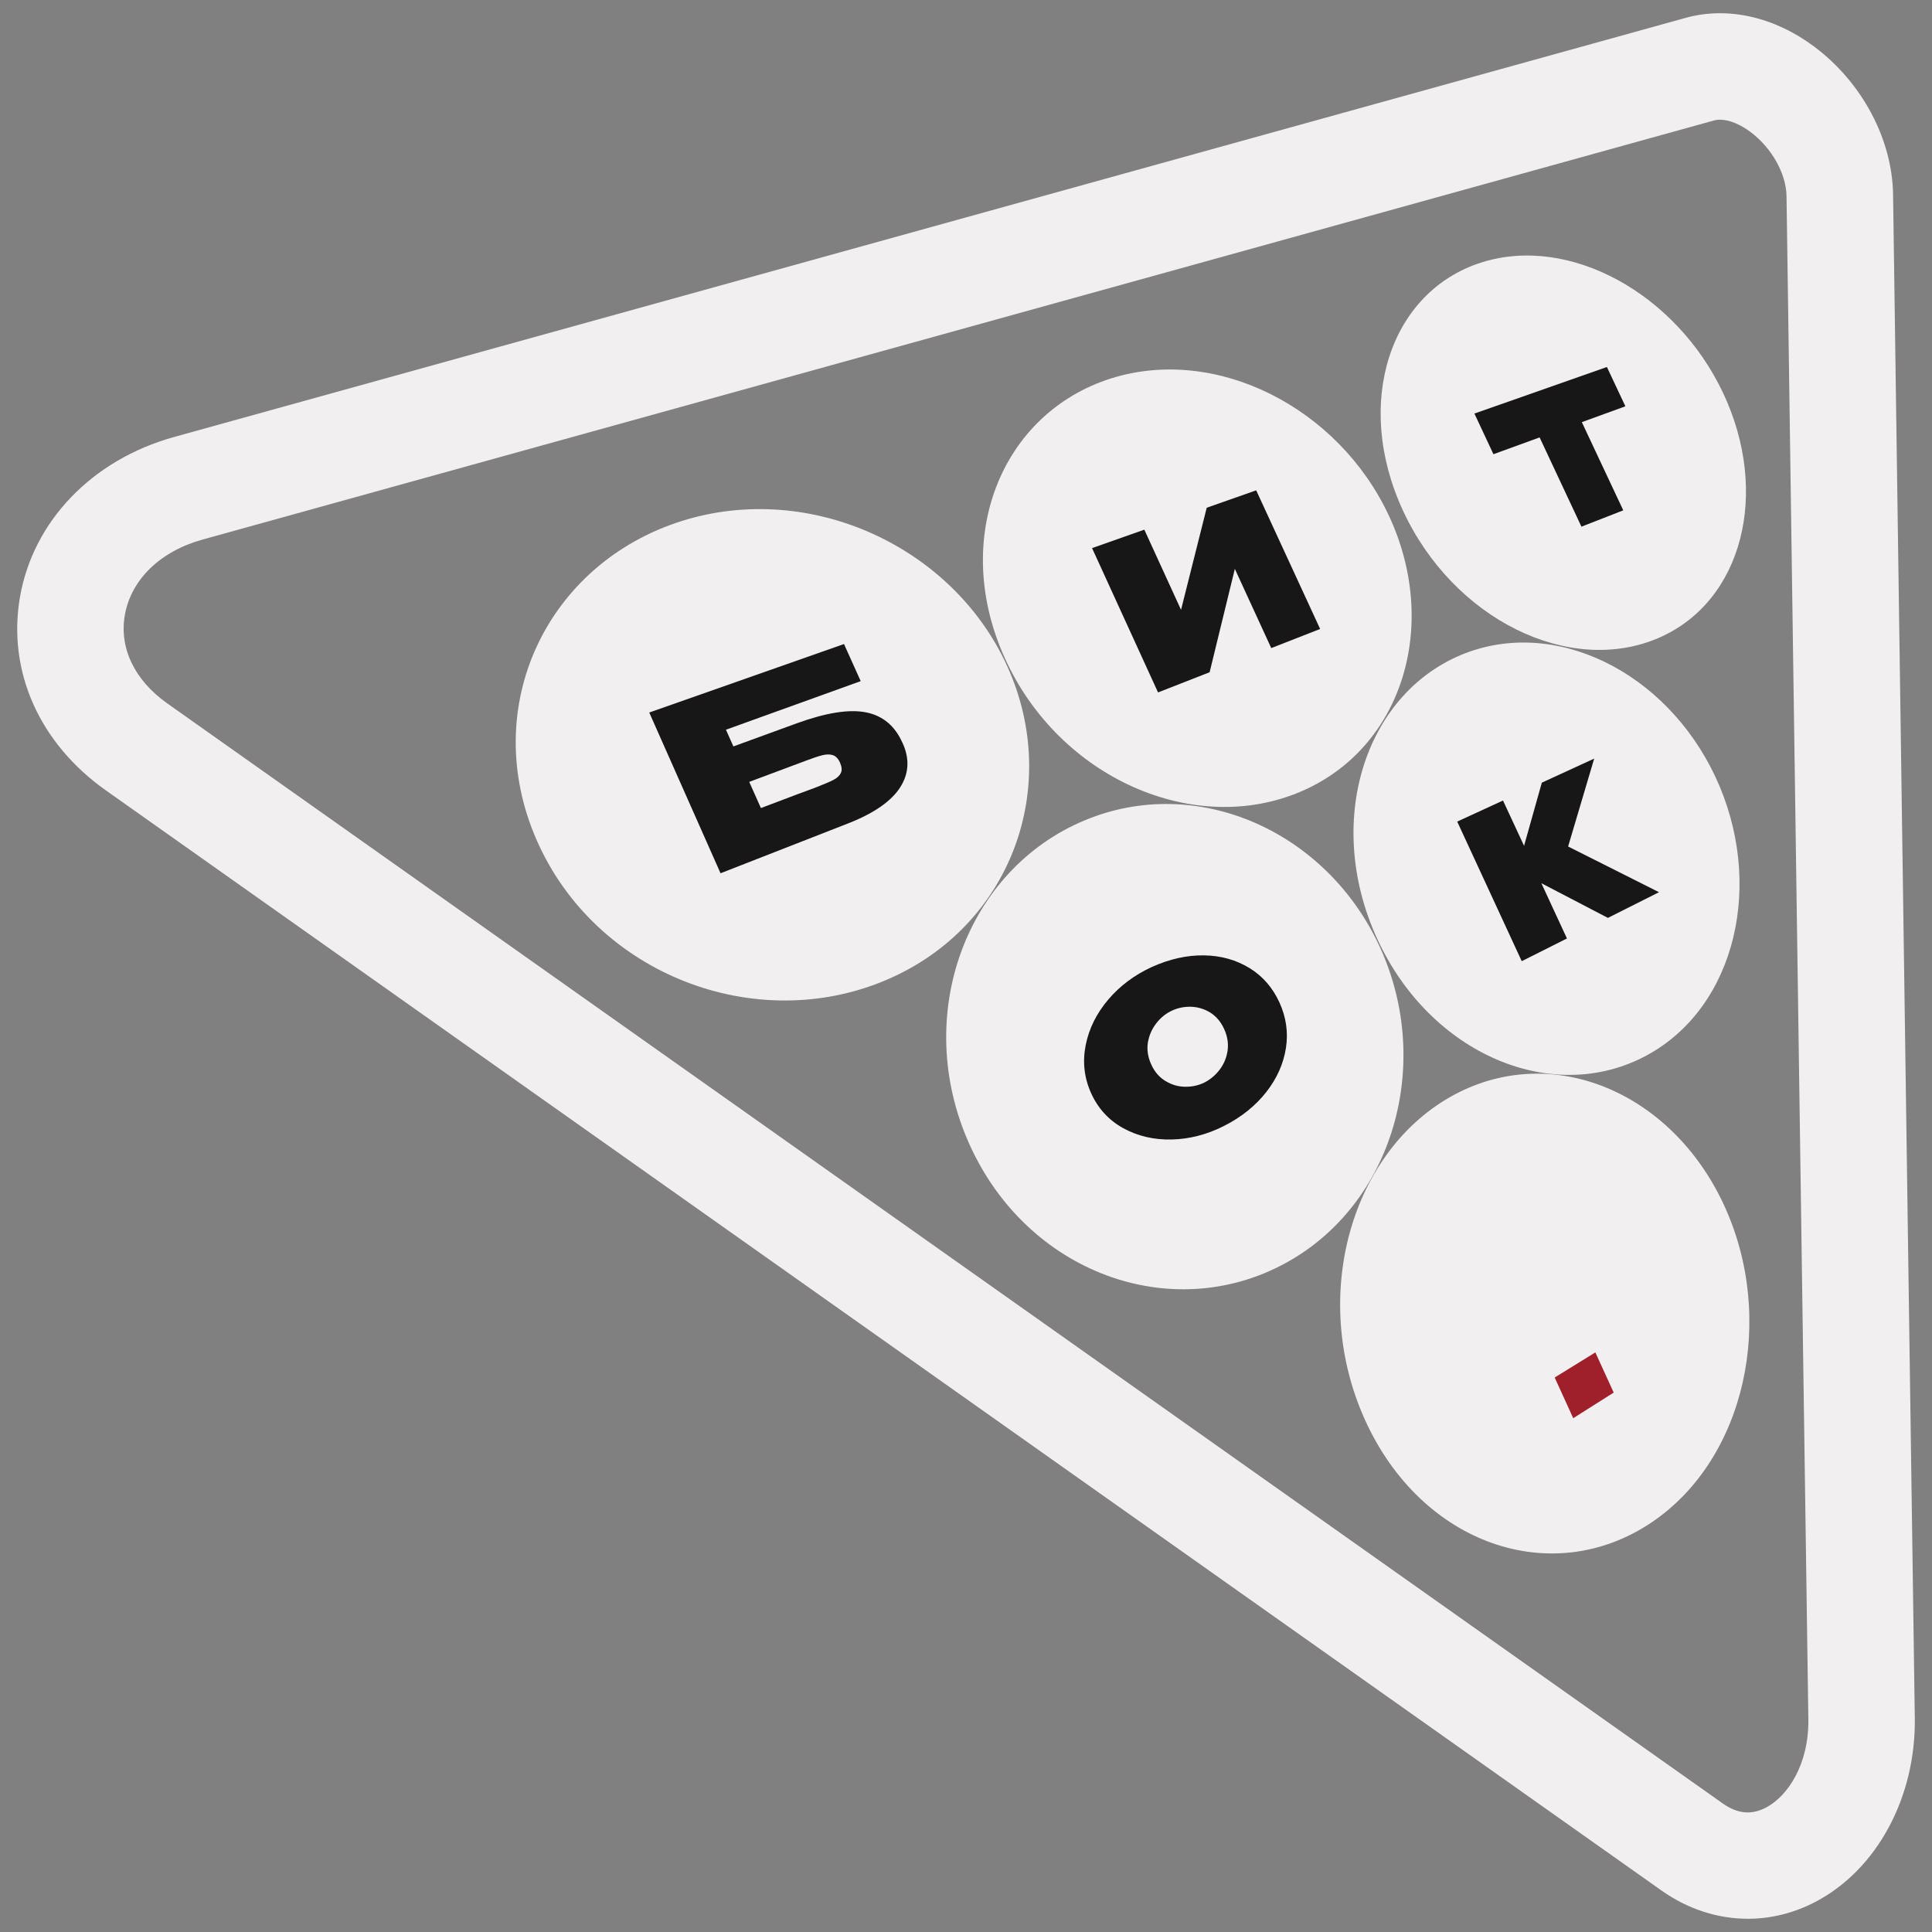 <?xml version="1.0" encoding="UTF-8"?> <svg xmlns="http://www.w3.org/2000/svg" xmlns:xlink="http://www.w3.org/1999/xlink" version="1.1" x="0px" y="0px" viewBox="0 0 2000 2000" style="enable-background:new 0 0 2000 2000;" xml:space="preserve"><rect x="0" y="0" width="2000" height="2000" fill="#808080" stroke="none"/> <style type="text/css"> .st0{display:none;} .st1{fill:#F0EFEF;} .st2{display:inline;} .st3{display:none;fill:#161516;} .st4{display:none;fill:#1B1B1B;} .st5{opacity:0.6;} .st6{fill:#FFFFFF;} .st7{fill:none;stroke:#F0EFEF;stroke-width:4;stroke-miterlimit:10;} .st8{fill:#F1EFEF;} .st9{fill:#171717;} .st10{fill:#9F202A;} </style> <g id="Layer_1" class="st0"> <rect class="st1" width="2000" height="2000"></rect> <g class="st2"> <path class="st3" d="M2026.3,2030.3H-37.6c-19.9,0-36.1-16.1-36.1-36.1V-10.9c0-19.9,16.1-36.1,36.1-36.1h2063.9 c19.9,0,36.1,16.1,36.1,36.1v2005.2C2062.3,2014.2,2046.2,2030.3,2026.3,2030.3z"></path> <path class="st4" d="M1659.8,1306.6H340.2c-19.9,0-36.1-16.1-36.1-36.1v-541c0-19.9,16.1-36.1,36.1-36.1h1319.7 c19.9,0,36.1,16.1,36.1,36.1v541C1695.9,1290.4,1679.8,1306.6,1659.8,1306.6z"></path> <g> <g> <g> <path class="st1" d="M698,959.3c-13.5-8.3-34.8-12.5-63.9-12.5h-62.3v-16.7h-56.7v120h125.6c25.5-0.1,44.8-4.7,57.9-13.7 c13.1-9,19.6-21.5,19.6-37.7v-0.6C718.2,980.6,711.4,967.7,698,959.3z M652.6,1004.3c-2.2,1.9-5.2,3.1-9,3.5 c-3.8,0.4-9.4,0.6-16.8,0.6h-5.6c-1.8,0-5.9,0-12.2-0.1c-6.3-0.1-18.7-0.1-37.2-0.1v-26.1h55c7.4,0,13,0.2,16.8,0.6 c3.8,0.4,6.8,1.5,9,3.3c2.2,1.8,3.3,4.7,3.3,8.9C655.9,999.2,654.8,1002.3,652.6,1004.3z"></path> <path class="st1" d="M726.7,891.8v2.6l61-1.4v-1.2H726.7z M849.4,907.6l-61.6,73.4v-72l-61,1.4v139.7h61l74.9-89.2v89.2h61 V905.9L849.4,907.6z"></path> <path class="st1" d="M1085.9,902.2l-150.5,3.5V941h65.3v109.1h61V941h39.6c1.9-14.2,6.4-27.5,13.1-39.5L1085.9,902.2z"></path> <path class="st1" d="M1405.1,964.4l75.6-71.4c-0.4,0.1-0.9,0.1-1.4,0.1l-73.4,1.7l-49.8,49.2V896l-45.1,1 c10.6,17.3,16.8,37.6,16.8,59.4c0,31-12.5,59.2-32.7,79.7v14.1h61v-63.3l56.5,63.3h72.3L1405.1,964.4z"></path> </g> <rect x="515.1" y="855.4" class="st1" width="56.7" height="74.7"></rect> <g> <g> <path class="st1" d="M1146.1,865.1c-10.5,7.8-19.6,17.4-26.8,28.3l-604.1,13.9v-56.7L1146.1,865.1z"></path> <path class="st1" d="M1450.5,878.7c0,2.8-1.7,5.3-4.4,7.1l-8.3,0.2l-3.8,0.1l-8.3,0.2l-6.6,0.2l-113.4,2.6 c-5.7-7.7-12.3-14.7-19.7-20.8l133.1,3.1l5.9,0.1l8.9,0.2l4,0.1l8.9,0.2C1449.1,873.8,1450.5,876.2,1450.5,878.7z"></path> <path class="st1" d="M1484.9,879c0,3.3-2.6,6.1-5.8,6.2l-26.5,0.6c1.6-2,2.5-4.3,2.5-6.8c0-2.5-0.9-4.8-2.5-6.8l26.5,0.6 C1482.3,872.9,1484.9,875.6,1484.9,879z"></path> </g> </g> <g> <path class="st1" d="M1214,850.6c-58.4,0-105.8,47.4-105.8,105.8c0,58.4,47.4,105.8,105.8,105.8c58.4,0,105.8-47.4,105.8-105.8 C1319.8,898,1272.4,850.6,1214,850.6z M1177.5,909.3c5.5,0,10,4.5,10,10c0,5.5-4.5,10-10,10c-5.5,0-10-4.5-10-10 C1167.5,913.8,1172,909.3,1177.5,909.3z M1126.8,984.1c16.4,31.3,45,55.1,79.5,65.2C1168.8,1045.1,1137.9,1019,1126.8,984.1z M1228.5,869.4c42.1,9.6,73.5,47.2,73.5,92.2c0,6.3-0.6,12.4-1.8,18.3C1297.9,931.5,1269.3,890.1,1228.5,869.4z"></path> </g> <g class="st5"> <path class="st6" d="M1126.8,984.1c11.1,34.9,42,61,79.5,65.2C1171.8,1039.2,1143.1,1015.3,1126.8,984.1z"></path> </g> <g class="st5"> <path class="st6" d="M1228.5,869.4c40.8,20.7,69.3,62.2,71.7,110.5c1.2-5.9,1.8-12,1.8-18.3 C1302,916.6,1270.6,878.9,1228.5,869.4z"></path> </g> </g> <g> <path class="st7" d="M1466.5,1149.4H533.5c-10.2,0-18.5-8.3-18.5-18.5v-41.1c0-10.2,8.3-18.5,18.5-18.5h932.9 c10.2,0,18.5,8.3,18.5,18.5v41.1C1484.9,1141.1,1476.6,1149.4,1466.5,1149.4z"></path> <g> <path class="st1" d="M592,1108.4c3.2,1.9,4.7,5,4.7,9.1v0.2c0,3.8-1.5,6.7-4.6,8.8c-3,2.1-7.6,3.2-13.5,3.2h-29.3v-37h44.5v9 h-31.3v3.9H577C583.8,1105.4,588.8,1106.4,592,1108.4z M579.3,1119.7c0.9-0.1,1.6-0.4,2.1-0.8c0.5-0.5,0.8-1.2,0.8-2.2 c0-1-0.3-1.7-0.8-2.1c-0.5-0.4-1.2-0.7-2.1-0.8s-2.2-0.2-3.9-0.2h0h-12.8v6.1c4.3,0,7.2,0,8.7,0c1.5,0,2.4,0,2.8,0h1.3 C577.1,1119.8,578.4,1119.8,579.3,1119.7z"></path> <path class="st1" d="M648,1129.6h-14.2l-3-5.6H611l-3,5.6h-14.2l20-37H628L648,1129.6z M620.9,1105.8l-5,9.1h9.9L620.9,1105.8z "></path> <path class="st1" d="M685.6,1094.1c2.4,1,4.2,2.5,5.6,4.3c1.3,1.8,2,4,2,6.4v0.2c0,2.6-0.7,4.9-2,6.8c-1.3,1.9-3.2,3.3-5.5,4.3 c-2.4,1-5.1,1.5-8.2,1.5h-14.5v12h-14.2v-37h28.8C680.4,1092.6,683.2,1093.1,685.6,1094.1z M676.9,1107.8 c1.3,0,2.2-0.2,2.8-0.7c0.5-0.5,0.8-1.1,0.8-2.1c0-0.9-0.2-1.6-0.7-2s-1-0.7-1.8-0.8s-1.9-0.2-3.4-0.2H673 c-1,0-4.4,0.1-10.2,0.1v5.6h11.7h0C674.8,1107.8,675.6,1107.8,676.9,1107.8z"></path> <path class="st1" d="M798.3,1108.4c3.2,1.9,4.7,5,4.7,9.1v0.2c0,3.8-1.5,6.7-4.6,8.8c-3,2.1-7.6,3.2-13.5,3.2h-29.3v-37h44.5v9 h-31.3v3.9h14.5C790.2,1105.4,795.2,1106.4,798.3,1108.4z M785.6,1119.7c0.9-0.1,1.6-0.4,2.1-0.8c0.5-0.5,0.8-1.2,0.8-2.2 c0-1-0.3-1.7-0.8-2.1c-0.5-0.4-1.2-0.7-2.1-0.8s-2.2-0.2-3.9-0.2h0h-12.8v6.1c4.3,0,7.2,0,8.7,0c1.5,0,2.4,0,2.8,0h1.3 C783.4,1119.8,784.7,1119.8,785.6,1119.7z"></path> <path class="st1" d="M819.3,1092.6v20.8l17.5-20.8H851v37h-14.2v-20.8l-17.5,20.8H805v-37H819.3z"></path> <path class="st1" d="M900.8,1092.6v37h-14.2v-27.2h-10.4c-0.8,4.2-1.5,7.8-2.3,10.7c-0.8,2.9-1.9,6-3.3,9.3 c-1.3,2.9-3.2,4.8-5.7,5.9c-2.5,1.1-5.1,1.6-7.7,1.6c-1.3,0-2.5-0.1-3.5-0.3v-11.1c1.8,0,3.1-0.3,4-0.8 c0.9-0.5,1.5-1.3,1.8-2.4c2-6.8,3.3-14.4,3.9-22.7H900.8z"></path> <path class="st1" d="M941.4,1105.5c2.4,1,4.2,2.5,5.5,4.4c1.3,1.9,2,4.2,2,7v0.2c0,2.5-0.7,4.6-2,6.5c-1.3,1.9-3.2,3.4-5.5,4.4 c-2.4,1-5.1,1.6-8.2,1.6h-28.8v-37h14.2v11.4H933h0.1C936.2,1104,939,1104.5,941.4,1105.5z M933.8,1120.5 c0.8-0.1,1.4-0.5,1.8-1c0.5-0.5,0.7-1.4,0.7-2.7c0-1.2-0.2-2.1-0.7-2.7c-0.4-0.5-1-0.8-1.7-0.9c-0.7-0.1-1.9-0.1-3.5-0.1h0 h-11.7v7.5c5.8,0,9.2,0,10.2,0h1.5C931.9,1120.7,933,1120.6,933.8,1120.5z"></path> <path class="st1" d="M992.7,1129.6h-13.5v-12h-5.3l-10.2,12h-15.8l10.8-12.5c-3.3-0.7-5.8-2.1-7.7-4.2 c-1.9-2.1-2.8-4.7-2.8-7.8v-0.2c0-2.4,0.7-4.6,2-6.4c1.3-1.8,3.2-3.3,5.5-4.3c2.4-1,5.1-1.5,8.2-1.5h28.8V1129.6z M964.8,1102.1c-0.8,0.1-1.3,0.4-1.8,0.8s-0.7,1.2-0.7,2.2c0,1,0.2,1.7,0.7,2.1s1,0.7,1.8,0.8c0.8,0.1,1.9,0.2,3.4,0.2h0.1 h10.9v-6.1c-5.2,0-8.3,0-9.3-0.1h-1.7C966.7,1101.9,965.5,1102,964.8,1102.1z M981.1,1106v2.1 C981.1,1106.5,981.1,1105.8,981.1,1106z"></path> <path class="st1" d="M1033.2,1094.1c2.4,1,4.2,2.5,5.5,4.3c1.3,1.8,2,4,2,6.4v0.2c0,2.6-0.7,4.9-2,6.8 c-1.3,1.9-3.2,3.3-5.5,4.3c-2.4,1-5.1,1.5-8.2,1.5h-14.5v12h-14.2v-37h28.8C1028.1,1092.6,1030.9,1093.1,1033.2,1094.1z M1024.6,1107.8c1.3,0,2.2-0.2,2.8-0.7c0.5-0.5,0.8-1.1,0.8-2.1c0-0.9-0.2-1.6-0.7-2c-0.4-0.4-1-0.7-1.8-0.8s-1.9-0.2-3.4-0.2 h-1.5c-1,0-4.4,0.1-10.2,0.1v5.6h11.7h0C1022.5,1107.8,1023.3,1107.8,1024.6,1107.8z"></path> <path class="st1" d="M1080.9,1119.6h4.9v14.8h-13.3v-4.8l-25.3,0v4.8h-13.3v-14.8h3.9c1.8-3.6,3.2-6.7,4.2-9.3 c1-2.6,1.8-5.3,2.4-8.2c0.6-2.9,0.9-6,0.9-9.5h35.5L1080.9,1119.6z M1057.6,1102.6c-0.5,2.7-1.3,5.3-2.2,7.8s-2.3,5.6-3.9,9.2 h16.2v-17L1057.6,1102.6z"></path> <path class="st1" d="M1177.9,1092.6h15.8l-14.3,18.7l14.3,18.3h-15.8l-7.9-10l-7.9,10h-15.8l14.3-18.3l-14.3-18.7h15.8 l7.9,10.1L1177.9,1092.6z"></path> <path class="st1" d="M1209.7,1092.6v20.8l17.5-20.8h14.2v37h-14.2v-20.8l-17.5,20.8h-14.2v-37H1209.7z"></path> <path class="st1" d="M1291.9,1092.6v37h-14.2v-27.2h-18.5v27.2h-14.2v-37H1291.9z"></path> <path class="st1" d="M1295.3,1118.9v-7.5h17.4v7.5H1295.3z"></path> <path class="st1" d="M1341,1092.6h15.8l-14.3,18.7l14.3,18.3H1341l-7.9-10l-7.9,10h-15.8l14.3-18.3l-14.3-18.7h15.8l7.9,10.1 L1341,1092.6z"></path> <path class="st1" d="M1389.2,1094.3c3.8,1.7,6.7,4,8.8,7c2.1,3,3.2,6.3,3.2,10c0,3.7-1.1,7-3.2,9.9c-2.1,2.9-5.1,5.2-8.8,6.9 c-3.8,1.7-8,2.5-12.7,2.5c-4.5,0-8.7-0.8-12.5-2.5c-3.8-1.7-6.8-4-9.1-6.9c-2.2-3-3.4-6.2-3.4-9.9c0-3.7,1.1-7,3.4-10 s5.3-5.3,9.1-7c3.8-1.7,8-2.5,12.5-2.5C1381.2,1091.8,1385.5,1092.6,1389.2,1094.3z M1381.2,1118.9c1.5-0.7,2.7-1.7,3.6-3 c0.9-1.3,1.4-2.9,1.4-4.6c0-1.8-0.5-3.4-1.4-4.7c-0.9-1.3-2.1-2.3-3.6-3c-1.5-0.7-3-1-4.6-1c-1.6,0-3.1,0.3-4.6,1 s-2.7,1.7-3.6,3c-1,1.3-1.4,2.9-1.4,4.7c0,1.8,0.5,3.3,1.4,4.6c0.9,1.3,2.2,2.4,3.6,3c1.5,0.7,3,1.1,4.6,1.1 C1378.2,1120,1379.7,1119.6,1381.2,1118.9z"></path> <path class="st1" d="M1450.8,1092.6v37h-14.2v-27.2H1418v27.2h-14.2v-37H1450.8z"></path> </g> </g> </g> </g> </g> <g id="Layer_2"> <g> <g> <g> <path class="st8" d="M1438,534.3c52.5,113,13.9,239.9-91.1,285c-110.5,47.4-250.3-13.6-306.7-138 c-56.1-123.6-4-253.8,110.4-289.7C1259.3,357.6,1385.8,421.9,1438,534.3z"></path> <g> <path class="st9" d="M1184.6,548.3l38,83l26.6-105.7l51.2-18l66.2,143.5l-50.6,19.8l-37.7-82l-26.1,107l-53.4,20.9l-68.3-149.4 L1184.6,548.3z"></path> </g> </g> <g> <path class="st8" d="M1784.5,1247.1c54.3,116.9,22.9,263.1-74.8,328.9c-102.9,69.3-238.1,23.1-296.6-106 c-58.2-128.4-14-280.3,93.2-337.2C1608.1,1078.9,1730.5,1130.8,1784.5,1247.1z"></path> <g> <path class="st10" d="M1651.5,1400l19,41.6l-41.9,26.5l-19.2-42.1L1651.5,1400z"></path> </g> </g> <g> <path class="st8" d="M1042.8,689.9c56.6,124.9,3.8,269.1-124.5,324.2c-135.7,58.3-301.5-5.2-362.6-144.1 c-60.7-138,10.2-286.8,150.5-330.8C838.9,497.7,986.6,565.8,1042.8,689.9z"></path> <g> <path class="st9" d="M896.3,737.4c17.4,3.4,30,13.8,37.9,31.5l0.3,0.6c7.3,16.2,6.4,31.3-2.6,45.5 c-9.1,14.2-26.6,26.5-52.7,36.9L745.9,904l-73.8-166.4l201.6-70.9l17.3,38.4l-139.5,50.3l7.7,17.3l65.8-24 C855.1,737.8,878.8,734,896.3,737.4z M862.7,807.4c3.7-1.9,6.3-4.3,7.7-7.1c1.4-2.8,1.1-6.4-0.8-10.8c-1.9-4.2-4.4-6.8-7.5-7.8 c-3.1-1-6.7-0.9-10.8,0.1c-4.1,1-10,3-17.7,5.9l-0.2,0.1l-57.8,21.6l12.1,27.1c19.7-7.5,32.8-12.4,39.4-14.9 c6.6-2.4,10.9-4,12.8-4.7l5.8-2.2C853.3,811.7,859,809.3,862.7,807.4z"></path> </g> </g> <g> <path class="st8" d="M1783.6,406.5c48.9,103.2,20.6,216.4-66.9,254c-91.7,39.4-211.9-19-264.2-131.6 c-52-112-13.5-227.6,81.7-257.4C1625,243.1,1735,303.9,1783.6,406.5z"></path> <g> <path class="st9" d="M1663.5,380l19.1,40.6l-45.1,16.4l42.9,91.3l-43.3,16.9l-43.3-92.4l-47.8,17.4l-19.7-42.1L1663.5,380z M1546.1,470.2l-19.7-42.1l137.1-48.2L1546.1,470.2z"></path> </g> </g> <g> <path class="st8" d="M1428.4,980.3c55.4,120.8,14.1,266.3-97.7,327.3c-118.1,64.4-267.5,10.2-327.4-123.6 c-59.5-133-3-283.8,119.6-334.8C1239.1,800.7,1373.3,860.2,1428.4,980.3z"></path> <g> <path class="st9" d="M1246.6,989c17.7,0.3,33.3,4.8,47,13.2c13.6,8.4,23.9,20.3,30.9,35.6c6.9,15.2,9.2,30.9,6.7,47 c-2.5,16.2-9.2,31.4-20.3,45.6c-11.2,14.3-25.8,26.1-44.1,35.3c-17.6,8.9-35.6,13.5-54,13.9c-18.6,0.4-35.3-3.6-50.2-11.8 c-14.9-8.3-26-20.4-33.1-36.2c-7.2-15.9-9-32.5-5.6-49.7c3.4-17.1,11.2-32.8,23.4-47.2c12.1-14.2,27.1-25.4,44.9-33.6 C1210.8,992.7,1228.9,988.7,1246.6,989z M1262.6,1107.3c4.4-5.8,7.1-12.3,8.2-19.7c1-7.4-0.1-14.7-3.5-22.2 c-3.4-7.6-8.2-13.2-14.3-17.1c-6.1-3.8-12.7-5.8-19.9-6.1c-7.1-0.2-13.8,1.1-20.1,4.1c-6.2,2.9-11.5,7.2-16,13 c-4.5,5.8-7.4,12.3-8.7,19.8c-1.2,7.4-0.1,15,3.4,22.7c3.4,7.6,8.3,13.3,14.7,17.2c6.4,3.9,13.1,5.9,20.3,6 c7.2,0.1,13.8-1.3,20-4.3C1252.9,1117.5,1258.2,1113.1,1262.6,1107.3z"></path> </g> </g> <g> <path class="st8" d="M1775.7,804c51.4,109.6,21.7,238-70.6,288.3c-97,52.9-224.2-0.3-279.5-120.6 c-54.9-119.6-13.8-251.8,87.1-293.8C1608.7,638,1724.5,695,1775.7,804z"></path> <g> <path class="st9" d="M1623.3,876.3l94.1,47.3l-52.9,26.6l-68.9-35.9l26.5,57.2l-46.8,23.5l-66.8-144.5l47.4-21.8l21.8,46.9 l18.4-65.4l54.2-24.9L1623.3,876.3z"></path> </g> </g> </g> <path class="st8" d="M1809.5,1986.3c-31.1,0-62.1-9.8-89.6-29.3L109.6,818.2c-69-48.8-102.2-123.7-88.9-200.3 c13.7-78.6,74.8-142,159.4-165.5l1565.2-434c43.1-11.9,91.6-1,133.1,30.1c49.3,37,80.5,95.6,81.3,153l22.5,1576.8 c1.2,82.2-39.1,156.9-102.5,190.3C1857.3,1980.4,1833.4,1986.3,1809.5,1986.3z M1780.6,123.9c-2.1,0-4.1,0.2-5.9,0.7l-1565.2,434 c-43.8,12.2-73.8,41.4-80.3,78.2c-5.9,34.1,10.1,67.4,44,91.4L1783.5,1867c15.1,10.7,29.8,12.1,44.8,4.1 c22.2-11.7,44.3-44.4,43.7-91.2l-22.6-1576.8c-0.3-23.3-15.3-50-37.2-66.4C1801.3,128.5,1789.7,123.9,1780.6,123.9z"></path> </g> <g> </g> <g> </g> <g> </g> <g> </g> <g> </g> <g> </g> </g> </svg> 